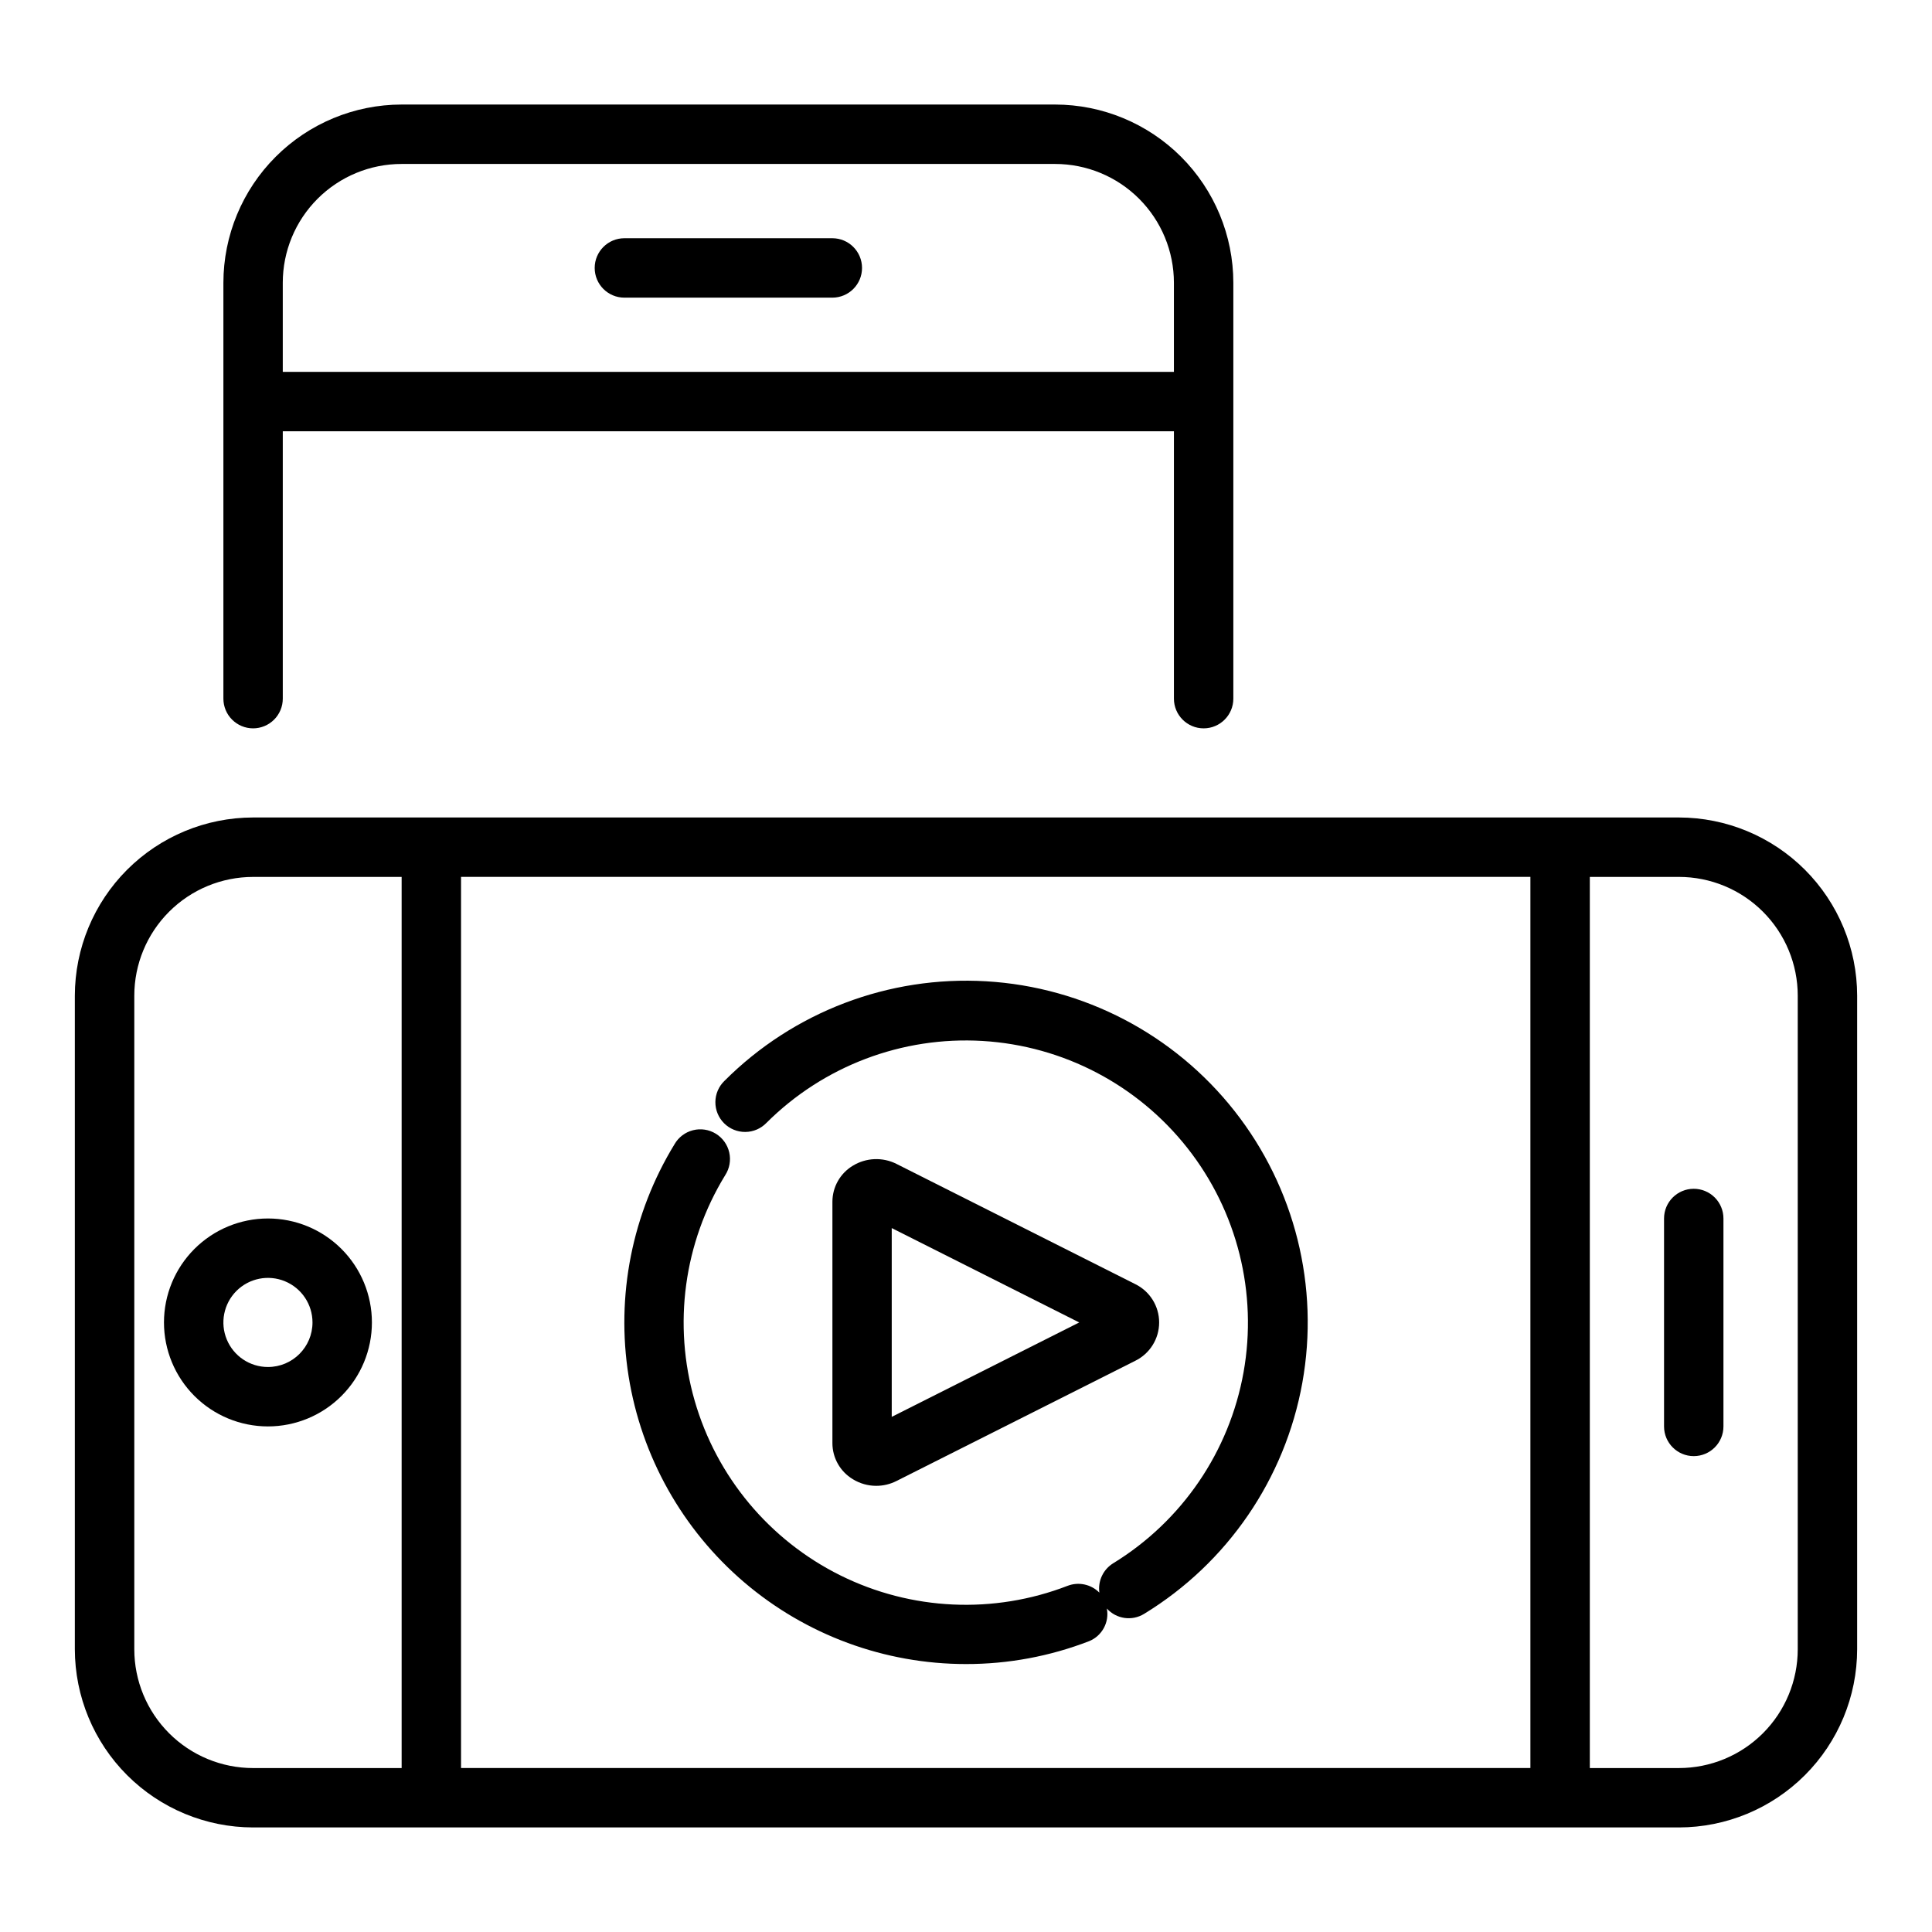 <?xml version="1.0" encoding="UTF-8"?>
<!-- Uploaded to: SVG Repo, www.svgrepo.com, Generator: SVG Repo Mixer Tools -->
<svg fill="#000000" width="800px" height="800px" version="1.1" viewBox="144 144 512 512" xmlns="http://www.w3.org/2000/svg">
 <g>
  <path d="m400 584.99c11.148 0.016 22.203-2.039 32.605-6.055 3.441-1.383 5.422-5.016 4.723-8.66 2.519 2.793 6.668 3.387 9.871 1.418 22.09-13.484 37.352-35.781 41.934-61.254 4.578-25.469-1.965-51.684-17.977-72.02-16.008-20.332-39.957-32.844-65.793-34.367-25.836-1.523-51.09 8.082-69.379 26.395-1.52 1.465-2.387 3.481-2.402 5.594-0.02 2.109 0.812 4.141 2.305 5.633 1.492 1.492 3.523 2.324 5.633 2.305 2.113-0.016 4.129-0.883 5.594-2.402 15.121-15.086 35.969-22.984 57.285-21.711 21.32 1.277 41.078 11.605 54.289 28.387 13.215 16.777 18.621 38.406 14.863 59.43-3.762 21.023-16.328 39.438-34.539 50.598-2.656 1.637-4.098 4.691-3.668 7.785-2.199-2.219-5.5-2.93-8.414-1.809-19.574 7.566-41.43 6.566-60.227-2.766-18.797-9.332-32.809-26.133-38.613-46.301-5.805-20.168-2.871-41.844 8.09-59.742 1.16-1.781 1.551-3.957 1.082-6.027-0.469-2.074-1.758-3.871-3.57-4.981s-3.996-1.441-6.055-0.914c-2.059 0.523-3.82 1.859-4.879 3.703-11.242 18.383-15.559 40.172-12.176 61.449 3.387 21.281 14.25 40.656 30.637 54.645 16.391 13.984 37.234 21.668 58.781 21.668z"/>
  <path d="m376.21 537.76c1.852 0.004 3.68-0.43 5.336-1.266l63.32-31.875c3.871-1.906 6.32-5.844 6.32-10.156 0-4.309-2.449-8.246-6.32-10.152l-63.293-31.867h0.004c-3.684-1.848-8.062-1.664-11.578 0.488-3.348 2.019-5.398 5.641-5.402 9.551v63.969-0.004c0.004 3.91 2.055 7.531 5.402 9.551 1.867 1.148 4.016 1.762 6.211 1.762zm4.109-68.305 49.688 25.008-49.688 25.02z"/>
  <path d="m211.07 337.02c2.086 0 4.09-0.832 5.566-2.309 1.477-1.473 2.305-3.477 2.305-5.566v-70.848h236.16v70.848c0 4.348 3.527 7.875 7.875 7.875 4.348 0 7.871-3.527 7.871-7.875v-110.21c-0.012-12.523-4.992-24.527-13.848-33.383-8.855-8.855-20.863-13.836-33.387-13.848h-173.18c-12.523 0.012-24.527 4.992-33.383 13.848-8.855 8.855-13.836 20.859-13.848 33.383v110.21c0 2.09 0.828 4.094 2.305 5.566 1.477 1.477 3.477 2.309 5.566 2.309zm39.359-149.57h173.18c8.352 0 16.363 3.316 22.266 9.223 5.906 5.906 9.223 13.914 9.223 22.266v23.617h-236.16v-23.617c0-8.352 3.316-16.359 9.223-22.266s13.914-9.223 22.266-9.223z"/>
  <path d="m309.47 222.88h55.105c4.348 0 7.871-3.523 7.871-7.871 0-4.348-3.523-7.875-7.871-7.875h-55.105c-4.348 0-7.871 3.527-7.871 7.875 0 4.348 3.523 7.871 7.871 7.871z"/>
  <path d="m588.93 360.64h-377.86c-12.523 0.016-24.531 4.996-33.383 13.848-8.855 8.855-13.836 20.863-13.852 33.387v173.18c0.016 12.523 4.996 24.531 13.852 33.383 8.852 8.855 20.859 13.836 33.383 13.852h377.86c12.523-0.016 24.531-4.996 33.387-13.852 8.855-8.852 13.836-20.859 13.848-33.383v-173.18c-0.012-12.523-4.992-24.531-13.848-33.387-8.855-8.852-20.863-13.832-33.387-13.848zm-39.359 15.742v236.16h-283.39v-236.16zm-369.98 204.68v-173.18c0-8.352 3.316-16.359 9.223-22.266s13.914-9.223 22.266-9.223h39.359v236.16h-39.359c-8.352 0-16.359-3.316-22.266-9.223s-9.223-13.914-9.223-22.266zm440.83 0c0 8.352-3.316 16.359-9.223 22.266-5.902 5.906-13.914 9.223-22.266 9.223h-23.613v-236.16h23.617-0.004c8.352 0 16.363 3.316 22.266 9.223 5.906 5.906 9.223 13.914 9.223 22.266z"/>
  <path d="m592.86 459.04c-4.348 0-7.871 3.523-7.871 7.871v55.105c0 4.348 3.523 7.871 7.871 7.871 4.348 0 7.871-3.523 7.871-7.871v-55.105c0-2.086-0.828-4.09-2.305-5.566-1.477-1.477-3.481-2.305-5.566-2.305z"/>
  <path d="m215.01 466.91c-7.309 0-14.316 2.902-19.484 8.07-5.168 5.168-8.07 12.176-8.07 19.48 0 7.309 2.902 14.316 8.07 19.484 5.168 5.168 12.176 8.07 19.484 8.07 7.305 0 14.312-2.902 19.48-8.07 5.168-5.168 8.07-12.176 8.07-19.484 0-7.305-2.902-14.312-8.07-19.48s-12.176-8.07-19.48-8.07zm0 39.359c-4.777 0-9.082-2.875-10.91-7.289-1.828-4.41-0.816-9.488 2.559-12.867 3.379-3.379 8.457-4.387 12.867-2.559 4.414 1.828 7.289 6.133 7.289 10.906 0 6.523-5.285 11.809-11.805 11.809z"/>
 </g>
</svg>